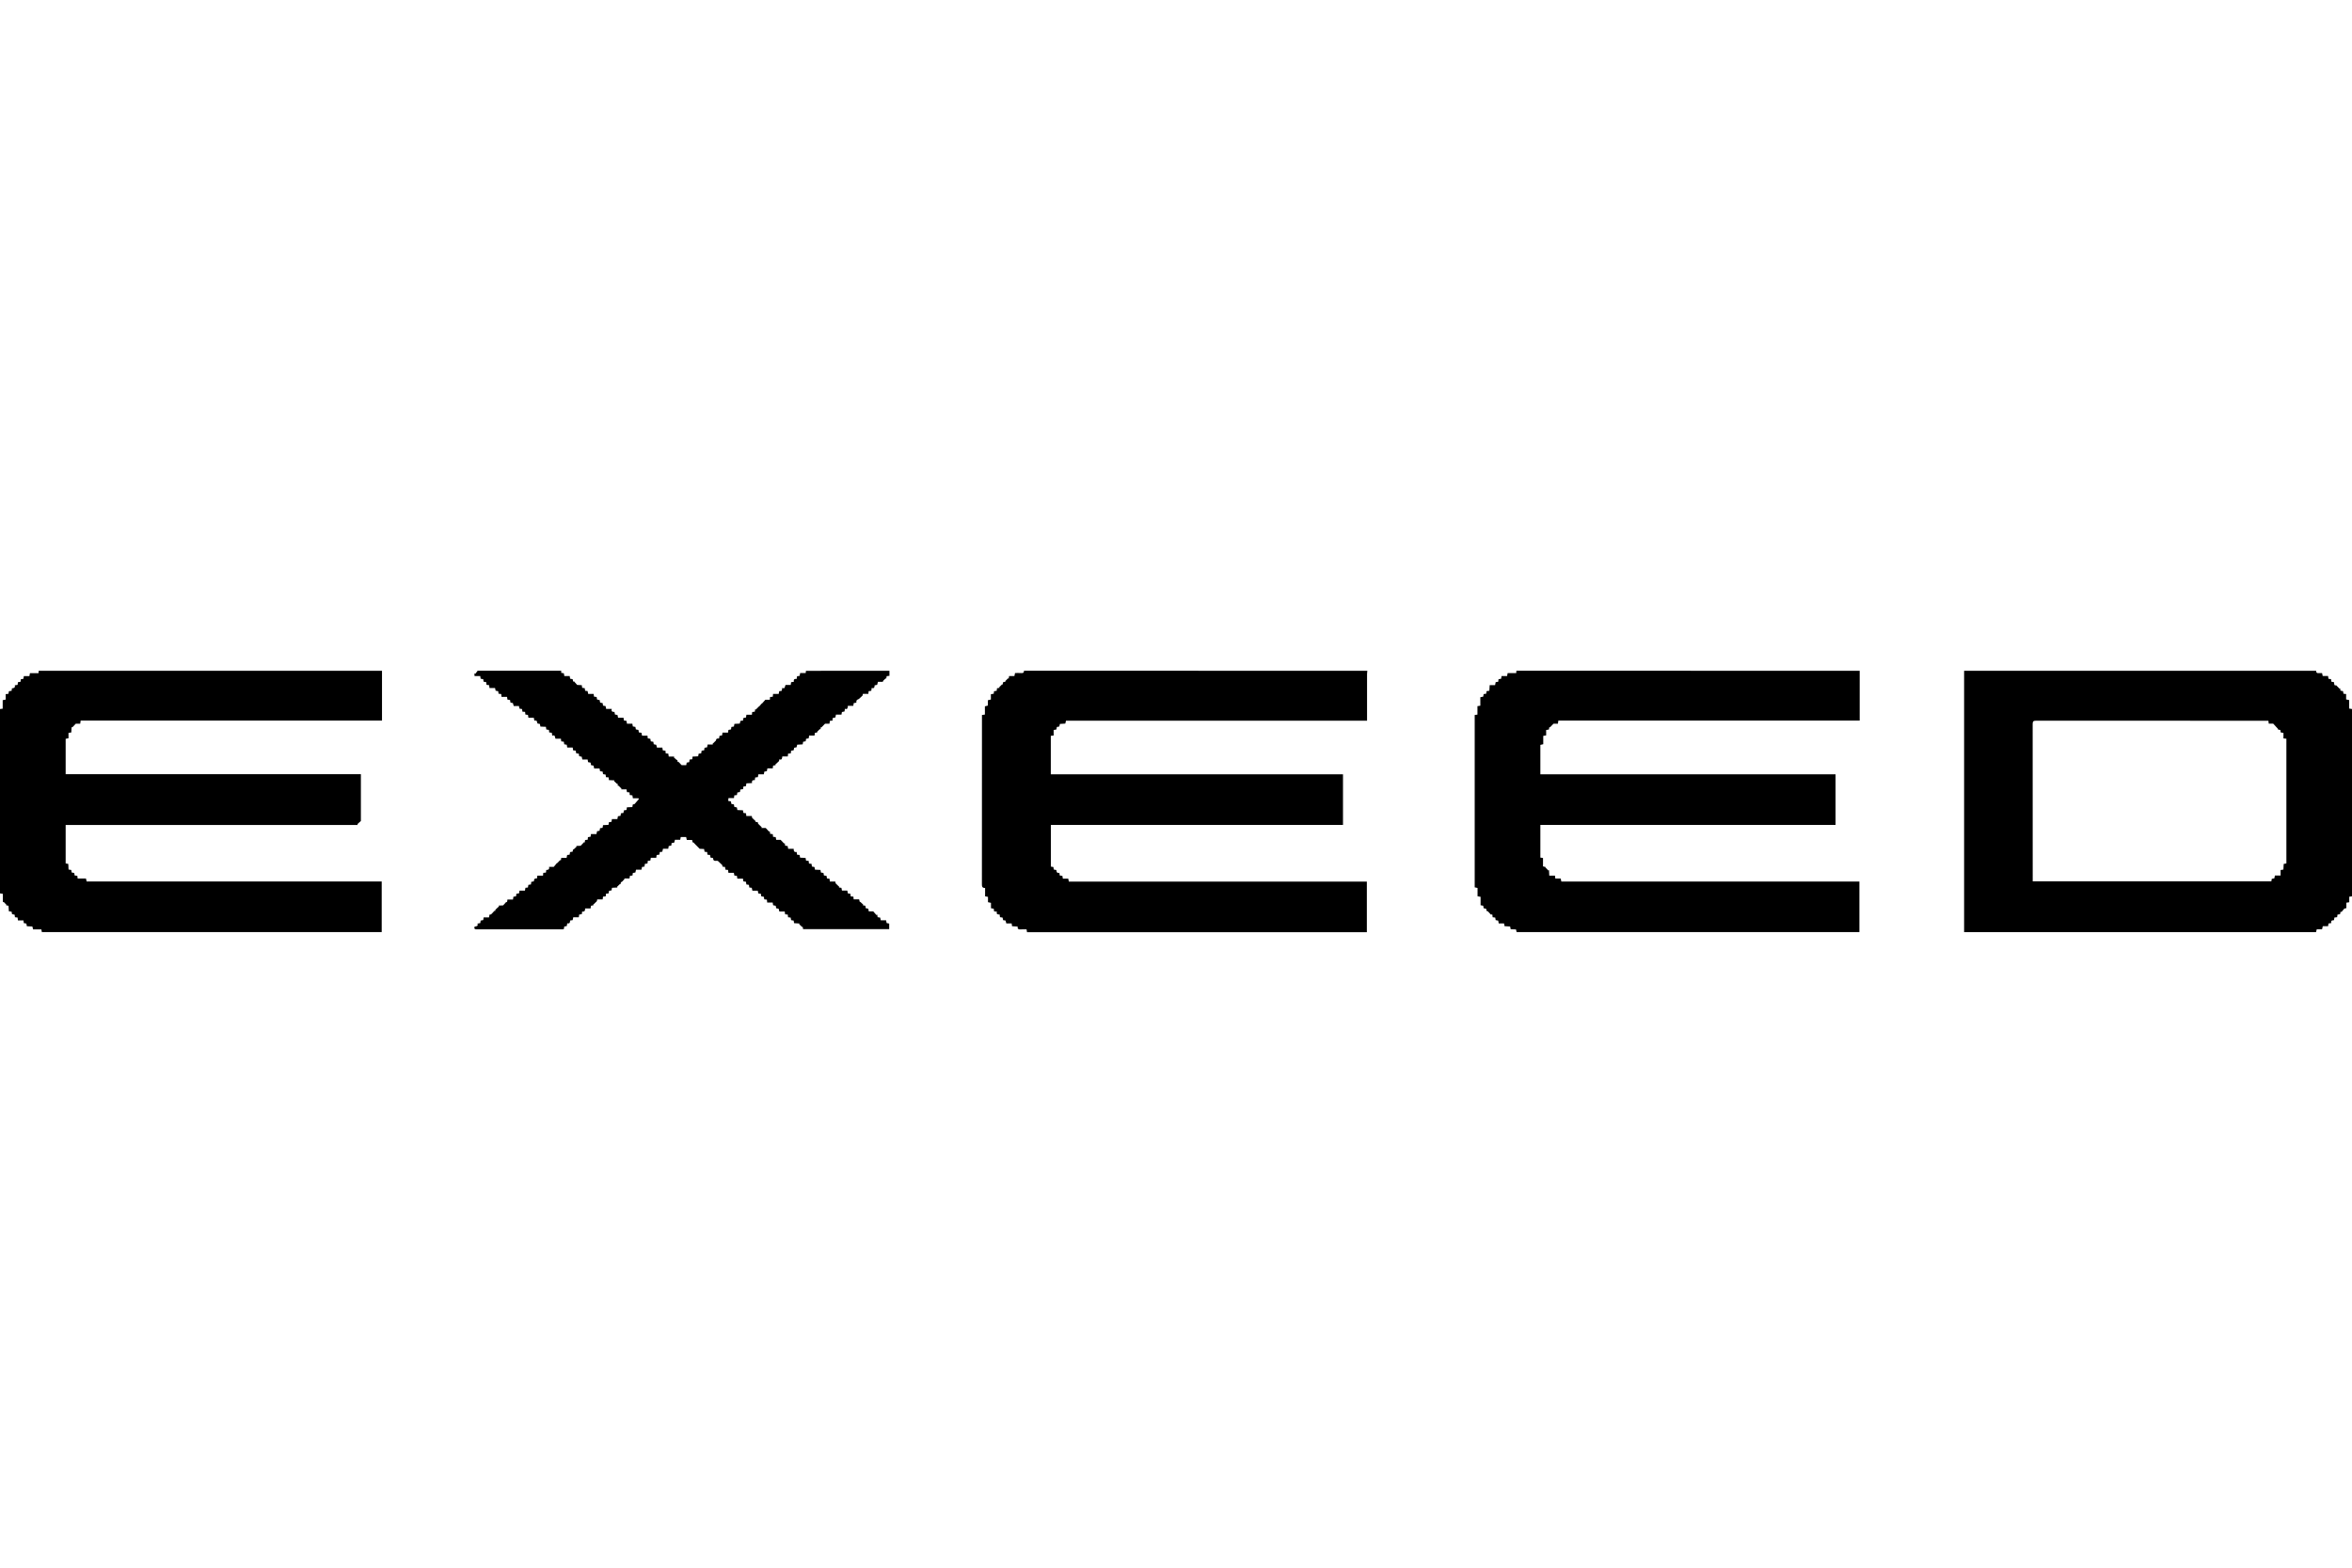 <svg width="48" height="32" viewBox="0 0 48 32" fill="none" xmlns="http://www.w3.org/2000/svg">
<g clip-path="url(#clip0_6204_20265)">
<g clip-path="url(#clip1_6204_20265)">
<path d="M27.905 13.692C27.903 13.716 27.899 13.739 27.899 13.762C27.899 14.053 27.899 14.345 27.899 14.636V14.711H21.755L21.741 14.77L21.631 14.777C21.627 14.795 21.622 14.811 21.618 14.83L21.569 14.839C21.566 14.854 21.562 14.871 21.558 14.891L21.503 14.9V15.013L21.445 15.02V15.806H27.408V16.839H21.446V17.689L21.498 17.698C21.5 17.715 21.503 17.73 21.505 17.749L21.558 17.759C21.561 17.792 21.566 17.83 21.62 17.815C21.623 17.836 21.625 17.853 21.628 17.871L21.681 17.878C21.684 17.897 21.688 17.914 21.691 17.935H21.801C21.805 17.955 21.808 17.972 21.813 17.995H27.895V19.028H20.96C20.957 19.011 20.954 18.994 20.95 18.97C20.909 18.97 20.867 18.968 20.827 18.971C20.787 18.974 20.762 18.963 20.769 18.913L20.654 18.906C20.651 18.887 20.648 18.87 20.646 18.849H20.537C20.531 18.828 20.526 18.81 20.521 18.79L20.472 18.783C20.468 18.767 20.465 18.75 20.461 18.73L20.408 18.722C20.406 18.704 20.404 18.687 20.401 18.667C20.362 18.668 20.328 18.663 20.346 18.61L20.287 18.602C20.285 18.583 20.283 18.566 20.281 18.549L20.224 18.539V18.429L20.163 18.416V18.307L20.104 18.296V18.125C20.046 18.127 20.039 18.097 20.039 18.051C20.04 16.919 20.041 15.786 20.04 14.654V14.595L20.1 14.586V14.418L20.161 14.402V14.293L20.222 14.279V14.171L20.281 14.16C20.283 14.144 20.285 14.129 20.286 14.11L20.341 14.1C20.343 14.084 20.345 14.068 20.347 14.049L20.4 14.04L20.391 14.028L20.451 13.969L20.461 13.977C20.464 13.96 20.468 13.944 20.471 13.925L20.523 13.915L20.514 13.904L20.573 13.845L20.585 13.855C20.587 13.838 20.59 13.821 20.594 13.8H20.702C20.706 13.779 20.71 13.761 20.715 13.738C20.759 13.738 20.802 13.736 20.845 13.739C20.883 13.742 20.899 13.728 20.898 13.691L27.905 13.692Z" fill="black"/>
<path d="M37.953 13.692V14.709H31.803L31.794 14.772H31.704L31.631 14.848L31.62 14.839C31.616 14.856 31.613 14.873 31.61 14.891L31.554 14.901V15.011L31.495 15.021V15.191L31.436 15.205V15.805H37.46V16.839H31.436V17.505L31.49 17.514V17.685L31.544 17.698L31.537 17.704L31.599 17.769L31.612 17.76C31.614 17.796 31.616 17.833 31.618 17.874H31.735C31.737 17.896 31.739 17.912 31.741 17.933H31.851C31.856 17.955 31.859 17.973 31.864 17.994H37.947V19.026H30.951C30.948 19.011 30.944 18.992 30.939 18.972L30.83 18.967L30.819 18.912L30.705 18.905C30.702 18.887 30.699 18.87 30.695 18.849H30.586C30.582 18.829 30.579 18.812 30.576 18.792L30.524 18.782C30.521 18.767 30.519 18.75 30.515 18.73L30.462 18.723C30.46 18.704 30.458 18.687 30.456 18.669L30.408 18.663C30.41 18.66 30.413 18.657 30.415 18.655C30.395 18.634 30.374 18.613 30.353 18.592L30.34 18.602C30.337 18.585 30.334 18.568 30.329 18.549L30.278 18.539C30.275 18.522 30.273 18.507 30.27 18.488L30.216 18.478V18.306L30.154 18.295V18.125L30.096 18.113V14.594L30.152 14.587V14.414L30.211 14.405V14.232L30.27 14.22C30.272 14.205 30.275 14.188 30.278 14.168L30.331 14.16C30.334 14.143 30.336 14.126 30.338 14.108L30.395 14.1C30.397 14.063 30.399 14.026 30.402 13.985H30.512L30.524 13.924L30.576 13.916C30.578 13.898 30.58 13.883 30.582 13.864L30.635 13.855C30.638 13.839 30.64 13.822 30.644 13.8H30.757C30.761 13.778 30.764 13.762 30.768 13.74H30.943C30.945 13.721 30.946 13.706 30.947 13.691L37.953 13.692Z" fill="black"/>
<path d="M7.796 13.692V14.709H1.646L1.637 14.772H1.547L1.475 14.848L1.461 14.84C1.459 14.877 1.457 14.913 1.455 14.951L1.398 14.96V15.069L1.34 15.081V15.803H7.365V16.758L7.293 16.823L7.301 16.84H1.34V17.624L1.394 17.635C1.395 17.674 1.397 17.71 1.399 17.749L1.454 17.758L1.462 17.809L1.514 17.819C1.517 17.835 1.52 17.852 1.524 17.871L1.578 17.877C1.58 17.895 1.582 17.912 1.585 17.933H1.754L1.768 17.993H7.79V19.026H0.854C0.851 19.011 0.848 18.994 0.844 18.971H0.675L0.661 18.912L0.548 18.906C0.545 18.887 0.541 18.87 0.538 18.852L0.486 18.843L0.479 18.788H0.366L0.359 18.729L0.305 18.723L0.299 18.671L0.246 18.66L0.237 18.61L0.181 18.601L0.174 18.489L0.122 18.478L0.131 18.468L0.073 18.408L0.058 18.417V18.245L0 18.236V14.473L0.055 14.466V14.292L0.116 14.28V14.169L0.173 14.162L0.182 14.109L0.237 14.101L0.244 14.05C0.28 14.047 0.315 14.042 0.302 13.988L0.359 13.98L0.366 13.925L0.419 13.917L0.425 13.865L0.478 13.856L0.487 13.801H0.6L0.611 13.741H0.786L0.79 13.692L7.796 13.692Z" fill="black"/>
<path d="M47.268 13.692C47.267 13.729 47.283 13.745 47.321 13.739C47.344 13.738 47.366 13.738 47.389 13.739C47.393 13.759 47.397 13.777 47.402 13.798H47.511C47.514 13.818 47.517 13.835 47.52 13.856L47.572 13.862C47.575 13.881 47.577 13.898 47.58 13.916L47.631 13.923C47.64 13.953 47.629 14.005 47.676 13.987L47.746 14.058L47.757 14.049L47.765 14.098L47.817 14.108C47.82 14.124 47.823 14.141 47.826 14.161L47.88 14.167V14.277L47.942 14.29V14.463L48 14.473V18.296L47.944 18.304V18.417L47.885 18.426V18.537L47.844 18.546C47.819 18.575 47.801 18.597 47.783 18.618L47.767 18.607C47.763 18.623 47.76 18.64 47.756 18.661L47.704 18.669C47.701 18.686 47.699 18.703 47.696 18.722L47.641 18.729C47.638 18.747 47.635 18.763 47.632 18.784C47.597 18.785 47.56 18.787 47.579 18.841L47.52 18.851C47.517 18.868 47.515 18.885 47.512 18.906H47.404C47.399 18.928 47.394 18.946 47.389 18.968H47.281C47.275 18.99 47.27 19.008 47.265 19.027H40.084V13.692H47.268ZM46.294 14.712H46.231C44.671 14.712 43.111 14.712 41.551 14.711C41.496 14.711 41.483 14.726 41.483 14.78C41.484 15.829 41.484 16.879 41.484 17.928V17.991H46.354C46.358 17.971 46.361 17.955 46.363 17.939L46.415 17.929C46.419 17.909 46.422 17.893 46.427 17.871H46.543V17.759L46.6 17.75C46.602 17.71 46.604 17.673 46.606 17.635L46.661 17.624V15.079L46.601 15.073V14.961L46.545 14.95C46.543 14.932 46.54 14.917 46.538 14.9L46.486 14.891C46.488 14.888 46.491 14.885 46.493 14.882L46.392 14.771H46.301C46.299 14.751 46.297 14.736 46.294 14.712Z" fill="black"/>
<path d="M18.152 13.692V13.795L18.095 13.802C18.092 13.82 18.09 13.837 18.087 13.854L18.077 13.845L18.016 13.904L18.024 13.918H17.917L17.901 13.979L17.849 13.989C17.849 14.026 17.843 14.06 17.79 14.042C17.787 14.064 17.784 14.081 17.781 14.101L17.727 14.108C17.726 14.126 17.724 14.142 17.722 14.163H17.61L17.603 14.198C17.572 14.228 17.55 14.248 17.528 14.268C17.497 14.279 17.468 14.292 17.478 14.342L17.423 14.352C17.42 14.37 17.417 14.387 17.414 14.408H17.303C17.3 14.447 17.299 14.489 17.243 14.467C17.24 14.489 17.238 14.505 17.235 14.523L17.182 14.534C17.179 14.549 17.177 14.566 17.173 14.587H17.06C17.056 14.608 17.053 14.625 17.049 14.645C17.018 14.652 16.971 14.647 16.995 14.707L16.936 14.715C16.933 14.734 16.931 14.751 16.928 14.772H16.838L16.764 14.848L16.754 14.839L16.744 14.89L16.733 14.88L16.673 14.94L16.682 14.951L16.63 14.959C16.627 14.977 16.625 14.994 16.623 15.015H16.513C16.51 15.034 16.507 15.051 16.503 15.072L16.451 15.08C16.448 15.096 16.445 15.113 16.442 15.131L16.39 15.141C16.387 15.158 16.384 15.174 16.381 15.194L16.269 15.201L16.256 15.254L16.208 15.263C16.204 15.279 16.201 15.296 16.197 15.315L16.145 15.324C16.143 15.342 16.14 15.358 16.138 15.379L16.083 15.383L16.078 15.44H15.966C15.959 15.475 15.962 15.522 15.905 15.499C15.9 15.521 15.897 15.537 15.898 15.536L15.822 15.607L15.831 15.618L15.778 15.628C15.776 15.646 15.773 15.663 15.77 15.684H15.661C15.657 15.704 15.654 15.721 15.65 15.741L15.598 15.751C15.595 15.766 15.593 15.783 15.589 15.805H15.477C15.473 15.827 15.47 15.844 15.467 15.863L15.412 15.87C15.41 15.888 15.407 15.904 15.404 15.925C15.362 15.919 15.338 15.934 15.348 15.984L15.232 15.99C15.229 16.009 15.227 16.026 15.224 16.046L15.171 16.056C15.168 16.073 15.166 16.09 15.164 16.108L15.109 16.116C15.106 16.133 15.103 16.148 15.101 16.167L15.048 16.177C15.045 16.192 15.042 16.209 15.039 16.229L14.986 16.235C14.983 16.254 14.981 16.271 14.979 16.291H14.867C14.865 16.311 14.863 16.327 14.861 16.348L14.917 16.359L14.926 16.41L14.978 16.42C14.981 16.436 14.983 16.451 14.986 16.47L15.039 16.482C15.041 16.497 15.044 16.514 15.048 16.535L15.162 16.54C15.165 16.558 15.169 16.574 15.172 16.594L15.225 16.601C15.227 16.62 15.229 16.636 15.231 16.657H15.343C15.346 16.676 15.348 16.693 15.349 16.693L15.422 16.763L15.414 16.775L15.466 16.784L15.472 16.814L15.547 16.887C15.545 16.892 15.542 16.896 15.539 16.901H15.627L15.696 16.976L15.71 16.966C15.712 16.983 15.715 17 15.717 17.02L15.771 17.027C15.773 17.044 15.775 17.061 15.777 17.081L15.831 17.087C15.835 17.106 15.838 17.122 15.841 17.143H15.931L16.003 17.219L16.016 17.211C16.018 17.228 16.021 17.244 16.023 17.262L16.075 17.27C16.078 17.287 16.081 17.303 16.085 17.326H16.198C16.196 17.371 16.208 17.401 16.258 17.39C16.261 17.411 16.263 17.428 16.266 17.446L16.318 17.452L16.329 17.507L16.44 17.512C16.444 17.53 16.446 17.547 16.45 17.567L16.503 17.572C16.506 17.592 16.508 17.608 16.51 17.627L16.562 17.633C16.564 17.65 16.567 17.667 16.57 17.688L16.622 17.698C16.625 17.713 16.628 17.73 16.632 17.752L16.744 17.757C16.747 17.776 16.751 17.793 16.754 17.811L16.805 17.818C16.808 17.834 16.811 17.851 16.815 17.87L16.868 17.878L16.877 17.931L16.93 17.938C16.932 17.956 16.933 17.973 16.935 17.994H17.046C17.05 18.014 17.054 18.03 17.054 18.031L17.128 18.103L17.12 18.115L17.172 18.123C17.176 18.141 17.179 18.158 17.183 18.179H17.292C17.296 18.199 17.299 18.216 17.303 18.236L17.355 18.244C17.358 18.261 17.36 18.277 17.362 18.298L17.416 18.302C17.418 18.322 17.42 18.338 17.422 18.358H17.533L17.548 18.415L17.555 18.407L17.617 18.465C17.614 18.47 17.611 18.474 17.608 18.478L17.66 18.488C17.663 18.505 17.665 18.52 17.668 18.538L17.72 18.549C17.723 18.565 17.726 18.582 17.73 18.603H17.821L17.886 18.678L17.902 18.668C17.905 18.685 17.908 18.701 17.911 18.722L17.963 18.73C17.966 18.747 17.97 18.764 17.974 18.785H18.083C18.087 18.805 18.091 18.822 18.095 18.842L18.147 18.852V18.966H16.39C16.387 18.949 16.383 18.932 16.38 18.915L16.371 18.923L16.309 18.864L16.317 18.851L16.206 18.844C16.202 18.825 16.2 18.808 16.197 18.791L16.146 18.783L16.136 18.73L16.083 18.723C16.081 18.706 16.079 18.689 16.077 18.669L16.023 18.663L16.015 18.606H15.905C15.9 18.586 15.896 18.569 15.891 18.549L15.841 18.54C15.838 18.523 15.835 18.508 15.831 18.489L15.778 18.478L15.769 18.423H15.657C15.655 18.4 15.653 18.383 15.651 18.364L15.597 18.358C15.594 18.34 15.593 18.325 15.59 18.306L15.536 18.296C15.534 18.281 15.532 18.264 15.529 18.245L15.476 18.237C15.473 18.219 15.469 18.202 15.465 18.181H15.355C15.351 18.16 15.347 18.142 15.342 18.122L15.292 18.116C15.289 18.099 15.287 18.082 15.284 18.062L15.232 18.054C15.229 18.036 15.227 18.019 15.224 17.999L15.171 17.991C15.168 17.973 15.166 17.957 15.163 17.935H15.048C15.044 17.913 15.041 17.896 15.039 17.878L14.987 17.872L14.977 17.816H14.866C14.863 17.795 14.861 17.778 14.858 17.757L14.805 17.752C14.803 17.732 14.8 17.715 14.797 17.697L14.746 17.69C14.742 17.674 14.739 17.657 14.739 17.657L14.663 17.585C14.638 17.544 14.554 17.614 14.553 17.515L14.5 17.505C14.497 17.489 14.495 17.472 14.491 17.452L14.437 17.446C14.435 17.429 14.434 17.412 14.432 17.392L14.379 17.386C14.375 17.366 14.373 17.349 14.369 17.33L14.279 17.326L14.205 17.251V17.252L14.147 17.191L14.135 17.2L14.125 17.145H14.016C14.011 17.124 14.007 17.106 14.003 17.086H13.893C13.89 17.104 13.887 17.12 13.882 17.142H13.775C13.769 17.163 13.764 17.181 13.758 17.201L13.706 17.209C13.704 17.226 13.702 17.241 13.7 17.26L13.647 17.27C13.645 17.286 13.642 17.303 13.638 17.325H13.531C13.525 17.346 13.521 17.364 13.516 17.386L13.465 17.392C13.463 17.41 13.461 17.425 13.458 17.444L13.401 17.453C13.399 17.471 13.396 17.488 13.393 17.509H13.282C13.279 17.529 13.276 17.545 13.272 17.566L13.22 17.572C13.218 17.591 13.216 17.608 13.214 17.626L13.16 17.634C13.158 17.654 13.155 17.671 13.153 17.689L13.102 17.697C13.099 17.712 13.095 17.729 13.091 17.752H12.98C12.975 17.774 12.971 17.79 12.967 17.81L12.915 17.819C12.912 17.836 12.91 17.853 12.908 17.871L12.856 17.877C12.853 17.893 12.85 17.91 12.847 17.932H12.738L12.746 17.944L12.684 18.008L12.673 18C12.67 18.016 12.667 18.033 12.664 18.05L12.655 18.042L12.593 18.102L12.601 18.116L12.489 18.122C12.486 18.141 12.484 18.157 12.481 18.175L12.43 18.183C12.427 18.199 12.424 18.216 12.42 18.236L12.367 18.243C12.365 18.26 12.363 18.277 12.361 18.297L12.307 18.302C12.304 18.322 12.302 18.338 12.299 18.359H12.188C12.184 18.379 12.181 18.395 12.181 18.395L12.105 18.468L12.114 18.478L12.062 18.488C12.059 18.506 12.056 18.523 12.052 18.544H11.941C11.943 18.588 11.929 18.616 11.881 18.606C11.878 18.626 11.877 18.641 11.874 18.659L11.82 18.669C11.818 18.685 11.816 18.702 11.812 18.724H11.699C11.695 18.745 11.691 18.762 11.687 18.782L11.634 18.79C11.635 18.827 11.629 18.86 11.577 18.846L11.567 18.903L11.516 18.912C11.513 18.929 11.51 18.946 11.507 18.964C11.5 18.966 11.492 18.968 11.484 18.969C10.898 18.969 10.312 18.969 9.727 18.97C9.685 18.97 9.673 18.954 9.686 18.914C9.718 18.907 9.764 18.911 9.744 18.853L9.802 18.842C9.805 18.825 9.807 18.809 9.809 18.791L9.862 18.781C9.865 18.765 9.867 18.748 9.87 18.727H9.98C9.984 18.707 9.986 18.691 9.99 18.67L10.022 18.665L10.093 18.59L10.104 18.599C10.107 18.584 10.11 18.569 10.11 18.57L10.185 18.499L10.177 18.485L10.268 18.481L10.334 18.408L10.348 18.418C10.35 18.401 10.353 18.384 10.356 18.361H10.469C10.472 18.34 10.475 18.324 10.478 18.304L10.531 18.296C10.534 18.279 10.537 18.262 10.539 18.243L10.593 18.235L10.602 18.18H10.713C10.717 18.16 10.72 18.143 10.723 18.122L10.774 18.116C10.777 18.097 10.78 18.08 10.783 18.062L10.836 18.053L10.842 18.001L10.896 17.99C10.896 17.952 10.907 17.922 10.957 17.933C10.96 17.913 10.963 17.896 10.967 17.874H11.082C11.084 17.853 11.086 17.836 11.087 17.817L11.142 17.811L11.148 17.758C11.184 17.758 11.218 17.75 11.205 17.695H11.301L11.366 17.617L11.371 17.619L11.433 17.555L11.445 17.565L11.455 17.511H11.563L11.575 17.452L11.625 17.446C11.628 17.431 11.631 17.414 11.634 17.393L11.687 17.384L11.694 17.335L11.703 17.343L11.768 17.281L11.76 17.268L11.85 17.264L11.92 17.19L11.932 17.2L11.941 17.147L11.994 17.14C11.996 17.122 11.997 17.107 11.999 17.088L12.053 17.079C12.055 17.063 12.057 17.046 12.06 17.025H12.173C12.178 17.004 12.181 16.987 12.185 16.967L12.236 16.958C12.239 16.94 12.242 16.923 12.246 16.905L12.297 16.898C12.3 16.881 12.303 16.864 12.307 16.843L12.419 16.837C12.422 16.819 12.424 16.802 12.427 16.783L12.48 16.775C12.483 16.757 12.485 16.742 12.488 16.72H12.599C12.604 16.697 12.607 16.68 12.611 16.661L12.664 16.653C12.666 16.636 12.669 16.619 12.672 16.601L12.723 16.594C12.726 16.578 12.729 16.561 12.733 16.541L12.786 16.533C12.788 16.516 12.791 16.5 12.794 16.479L12.905 16.474C12.908 16.456 12.911 16.44 12.914 16.422L12.95 16.413L13.039 16.31L13.028 16.294H12.916C12.912 16.271 12.909 16.255 12.906 16.235L12.852 16.228C12.851 16.21 12.849 16.193 12.848 16.175L12.795 16.169C12.792 16.152 12.79 16.136 12.786 16.113H12.677L12.685 16.1L12.622 16.036L12.611 16.044L12.602 15.993L12.593 16.001C12.572 15.982 12.552 15.963 12.531 15.943C12.534 15.939 12.537 15.934 12.54 15.929L12.427 15.924C12.425 15.905 12.423 15.888 12.421 15.868L12.366 15.864C12.364 15.845 12.362 15.83 12.36 15.811L12.307 15.802C12.304 15.787 12.302 15.77 12.299 15.75L12.246 15.742C12.243 15.724 12.24 15.707 12.236 15.687H12.126C12.122 15.667 12.118 15.65 12.114 15.629L12.062 15.618C12.059 15.603 12.056 15.586 12.053 15.567L12.001 15.557L11.993 15.503H11.884C11.88 15.483 11.877 15.467 11.872 15.446L11.82 15.436C11.818 15.421 11.815 15.404 11.813 15.385L11.759 15.377C11.756 15.359 11.754 15.342 11.75 15.323L11.696 15.316C11.693 15.297 11.691 15.28 11.688 15.259H11.576C11.573 15.239 11.57 15.222 11.567 15.202L11.515 15.193C11.513 15.176 11.51 15.159 11.507 15.14L11.454 15.133C11.452 15.114 11.45 15.099 11.447 15.078H11.336C11.322 15.045 11.333 14.991 11.271 15.018C11.267 14.995 11.264 14.977 11.261 14.957L11.209 14.951C11.207 14.933 11.204 14.918 11.202 14.899L11.149 14.89C11.147 14.874 11.144 14.857 11.141 14.836L11.029 14.831C11.025 14.812 11.022 14.795 11.018 14.777L10.968 14.768C10.96 14.736 10.962 14.691 10.906 14.712C10.901 14.688 10.898 14.671 10.894 14.651H10.784C10.781 14.63 10.778 14.613 10.775 14.593L10.722 14.585C10.72 14.569 10.718 14.552 10.716 14.531L10.662 14.527C10.659 14.508 10.656 14.491 10.654 14.473L10.602 14.465C10.599 14.449 10.596 14.432 10.591 14.411H10.484C10.478 14.388 10.472 14.37 10.467 14.351L10.418 14.342C10.415 14.326 10.412 14.309 10.409 14.289L10.356 14.28C10.354 14.264 10.351 14.247 10.348 14.225H10.235L10.229 14.167L10.174 14.16C10.172 14.143 10.17 14.128 10.168 14.109L10.115 14.099C10.111 14.083 10.108 14.066 10.103 14.044H9.99L9.982 13.986L9.929 13.979L9.922 13.923L9.869 13.915C9.867 13.898 9.865 13.883 9.862 13.864L9.809 13.854C9.807 13.838 9.804 13.822 9.801 13.8H9.685C9.683 13.778 9.682 13.762 9.681 13.746L9.7 13.755L9.748 13.691H11.453V13.734L11.507 13.743C11.511 13.764 11.514 13.78 11.517 13.8H11.627C11.63 13.82 11.633 13.837 11.635 13.854L11.687 13.864L11.698 13.916L11.713 13.906L11.779 13.981L11.873 13.986C11.876 14.005 11.878 14.021 11.881 14.04L11.933 14.047C11.936 14.068 11.939 14.085 11.942 14.101L11.992 14.106C11.996 14.126 12 14.145 12.004 14.165H12.115C12.118 14.184 12.12 14.201 12.123 14.22L12.176 14.227C12.179 14.246 12.182 14.263 12.185 14.279L12.237 14.289C12.241 14.31 12.245 14.327 12.248 14.342L12.299 14.352C12.302 14.37 12.305 14.386 12.307 14.404L12.359 14.413C12.363 14.433 12.366 14.45 12.37 14.47H12.486C12.467 14.527 12.503 14.532 12.54 14.532C12.544 14.553 12.547 14.569 12.55 14.585L12.602 14.594C12.606 14.614 12.61 14.63 12.614 14.651H12.725C12.728 14.672 12.73 14.689 12.733 14.707L12.786 14.715C12.79 14.734 12.792 14.751 12.795 14.772H12.905C12.909 14.793 12.912 14.809 12.915 14.828L12.967 14.838C12.97 14.856 12.974 14.873 12.977 14.889L13.029 14.899C13.032 14.918 13.035 14.933 13.038 14.95L13.091 14.958C13.095 14.977 13.098 14.995 13.103 15.017H13.214C13.216 15.038 13.218 15.055 13.22 15.072L13.272 15.08C13.276 15.1 13.279 15.117 13.282 15.133L13.333 15.141C13.336 15.159 13.339 15.176 13.342 15.192L13.393 15.203L13.407 15.26H13.517C13.521 15.281 13.524 15.297 13.527 15.317L13.581 15.324C13.582 15.344 13.584 15.36 13.586 15.378L13.639 15.384C13.642 15.405 13.645 15.421 13.648 15.443H13.761L13.751 15.458L13.812 15.515L13.822 15.507C13.825 15.524 13.828 15.54 13.831 15.557L13.844 15.548L13.911 15.619H14.005C14.008 15.599 14.011 15.582 14.014 15.567L14.066 15.557C14.069 15.537 14.071 15.522 14.073 15.504L14.127 15.498C14.13 15.479 14.132 15.462 14.134 15.444L14.248 15.438C14.251 15.418 14.255 15.401 14.258 15.385L14.31 15.377C14.313 15.356 14.316 15.339 14.319 15.323L14.371 15.315C14.374 15.297 14.376 15.281 14.378 15.264L14.431 15.254L14.441 15.197H14.549C14.546 15.193 14.543 15.189 14.541 15.185C14.562 15.164 14.583 15.143 14.613 15.114C14.609 15.086 14.63 15.068 14.674 15.075C14.677 15.054 14.681 15.037 14.684 15.02L14.736 15.011C14.739 14.992 14.742 14.975 14.745 14.954H14.858C14.861 14.932 14.864 14.915 14.866 14.899L14.919 14.889C14.921 14.871 14.924 14.856 14.926 14.839L14.978 14.83L14.988 14.776L15.098 14.77L15.11 14.716L15.169 14.706C15.148 14.65 15.19 14.65 15.224 14.647C15.227 14.626 15.23 14.609 15.233 14.59H15.345C15.347 14.57 15.349 14.553 15.351 14.534L15.404 14.527C15.408 14.508 15.41 14.491 15.413 14.474L15.425 14.484L15.488 14.42L15.492 14.422C15.511 14.401 15.529 14.38 15.547 14.358L15.55 14.362L15.619 14.284H15.711C15.713 14.264 15.715 14.247 15.716 14.227L15.771 14.222C15.773 14.202 15.775 14.185 15.777 14.165H15.892C15.896 14.143 15.899 14.126 15.902 14.109L15.954 14.101C15.958 14.08 15.961 14.064 15.965 14.041C16.029 14.069 16.013 14.01 16.031 13.982H16.137C16.14 13.961 16.142 13.944 16.145 13.925L16.201 13.917C16.192 13.869 16.213 13.852 16.258 13.859C16.261 13.839 16.263 13.822 16.266 13.804L16.319 13.796C16.323 13.777 16.326 13.76 16.33 13.738H16.443C16.445 13.72 16.446 13.706 16.448 13.693L18.152 13.692Z" fill="black"/>
</g>
</g>
<defs>
<clipPath id="clip0_6204_20265">
<rect width="48" height="32" fill="white"/>
</clipPath>
<clipPath id="clip1_6204_20265">
<rect width="48" height="5.336" fill="white" transform="translate(0 13.692)"/>
</clipPath>
</defs>
</svg>

